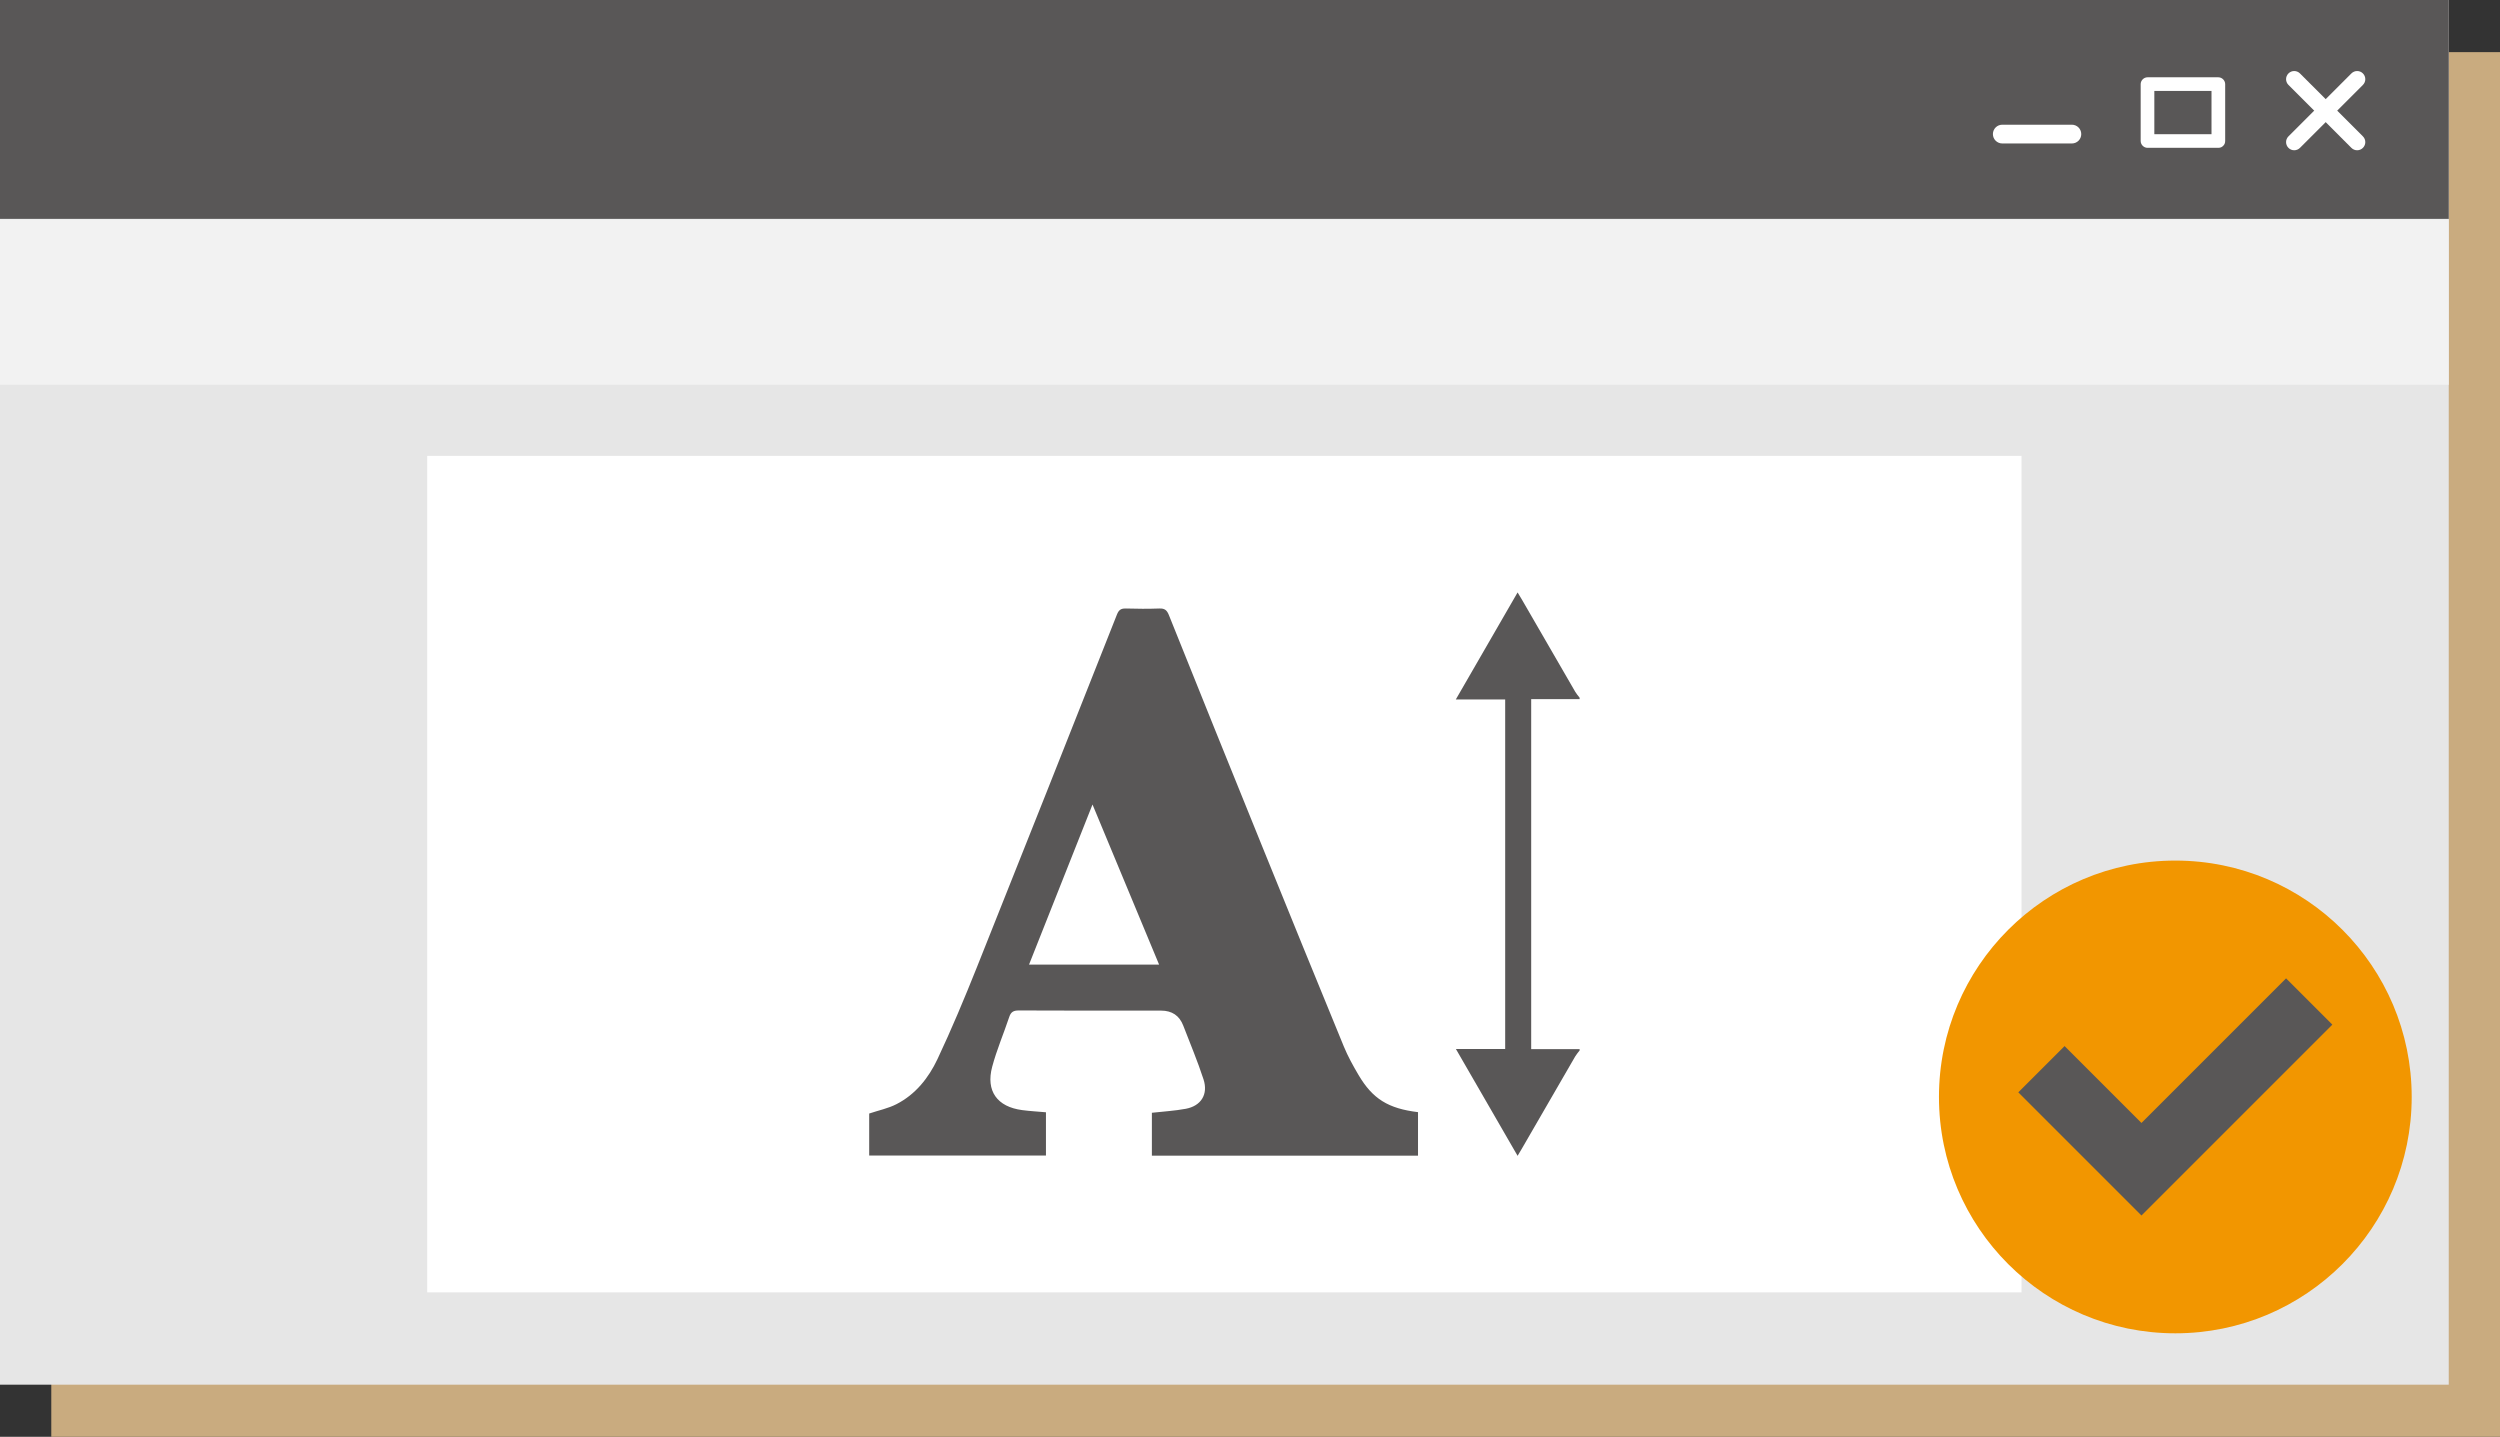 <?xml version="1.0" encoding="UTF-8"?>
<svg id="_圖層_2" data-name="圖層 2" xmlns="http://www.w3.org/2000/svg" viewBox="0 0 658.51 378.46">
  <rect x="0" y="0" width="658.51" height="378.46" fill="#333333" stroke="none"/>
  <defs>
    <style>
      .cls-1 {
        fill: #fff;
      }

      .cls-2 {
        fill: #f29600;
      }

      .cls-3 {
        fill: #c9ab7f;
      }

      .cls-4 {
        fill: #595757;
      }

      .cls-5 {
        fill: #e6e6e6;
      }

      .cls-6 {
        fill: #f2f2f2;
      }
    </style>
  </defs>
  <g id="BTN">
    <g>
      <rect class="cls-3" x="13.51" y="13.74" width="645.01" height="364.73"/>
      <rect class="cls-5" width="645.01" height="364.73"/>
      <rect class="cls-6" y="57.78" width="645.01" height="43.58"/>
      <rect class="cls-4" width="645.01" height="57.65"/>
      <g>
        <g>
          <path class="cls-1" d="M605.82,38.95c-.84,.84-2.2,.84-3.03,0-.84-.84-.84-2.2,0-3.03l16.58-16.58c.84-.84,2.2-.84,3.03,0,.84,.84,.84,2.19,0,3.03l-16.58,16.58h0Z"/>
          <path class="cls-1" d="M622.4,35.92c.84,.84,.84,2.19,0,3.03-.84,.84-2.2,.84-3.03,0l-16.58-16.58c-.84-.84-.84-2.19,0-3.03,.84-.84,2.19-.84,3.03,0l16.58,16.58h0Z"/>
        </g>
        <path class="cls-1" d="M527.41,37.79c-1.36,0-2.47-1.1-2.47-2.47s1.1-2.47,2.47-2.47h18.33c1.36,0,2.47,1.1,2.47,2.47s-1.1,2.47-2.47,2.47h-18.33Z"/>
        <path class="cls-1" d="M584.32,35.34h-18.66c.6,.6,1.2,1.2,1.8,1.8v-14.98c-.6,.6-1.2,1.2-1.8,1.8h18.66c-.6-.6-1.2-1.2-1.8-1.8v14.98c0,2.32,3.6,2.32,3.6,0v-14.98c0-.97-.83-1.8-1.8-1.8h-18.66c-.97,0-1.8,.83-1.8,1.8v14.98c0,.97,.83,1.8,1.8,1.8h18.66c2.32,0,2.32-3.6,0-3.6Z"/>
      </g>
      <rect class="cls-1" x="112.53" y="120.08" width="419.95" height="220.33"/>
      <g>
        <circle class="cls-2" cx="572.99" cy="288.94" r="62.26"/>
        <polygon class="cls-4" points="564.07 320.17 531.63 287.73 543.82 275.54 564.07 295.79 602.16 257.7 614.35 269.89 564.07 320.17"/>
      </g>
      <g>
        <path class="cls-4" d="M416.07,276.71c-.39,.52-.83,1-1.15,1.55-4.7,8.11-9.39,16.23-14.08,24.34-.3,.52-.62,1.04-1.1,1.85-5.44-9.42-10.76-18.64-16.25-28.14h12.98v-92.06h-13.01c5.51-9.54,10.82-18.74,16.28-28.2,.46,.76,.79,1.3,1.11,1.84,4.69,8.11,9.38,16.23,14.08,24.34,.32,.55,.76,1.04,1.15,1.55v.37h-12.76v92.2h12.76v.37Z"/>
        <path class="cls-4" d="M373.51,292.95v11.45h-70.1v-11.29c3.05-.34,6.02-.51,8.93-1.05,4.02-.75,5.95-3.8,4.68-7.73-1.56-4.8-3.53-9.46-5.34-14.17q-1.52-3.96-5.85-3.96c-12.5,0-24.99,.03-37.49-.04-1.39,0-2.06,.4-2.5,1.71-1.46,4.38-3.3,8.66-4.49,13.11-1.72,6.4,1.31,10.57,7.91,11.43,2.04,.27,4.1,.38,6.25,.57v11.39h-46.56v-11.06c2.46-.83,5-1.34,7.21-2.48,5.01-2.57,8.44-6.91,10.77-11.84,3.73-7.91,7.11-16.01,10.36-24.14,12.38-30.97,24.65-61.97,36.92-92.98,.49-1.24,1.1-1.63,2.38-1.59,2.92,.09,5.85,.11,8.78,0,1.38-.05,1.99,.41,2.51,1.7,8.11,20.22,16.26,40.42,24.45,60.61,7.18,17.71,14.38,35.41,21.65,53.08,1.06,2.58,2.43,5.05,3.85,7.46,3.73,6.33,7.84,8.87,15.72,9.82Zm-102.47-38.87h34.27c-5.84-14.05-11.61-27.9-17.54-42.17-5.65,14.25-11.15,28.12-16.72,42.17Z"/>
      </g>
    </g>
  </g>
</svg>